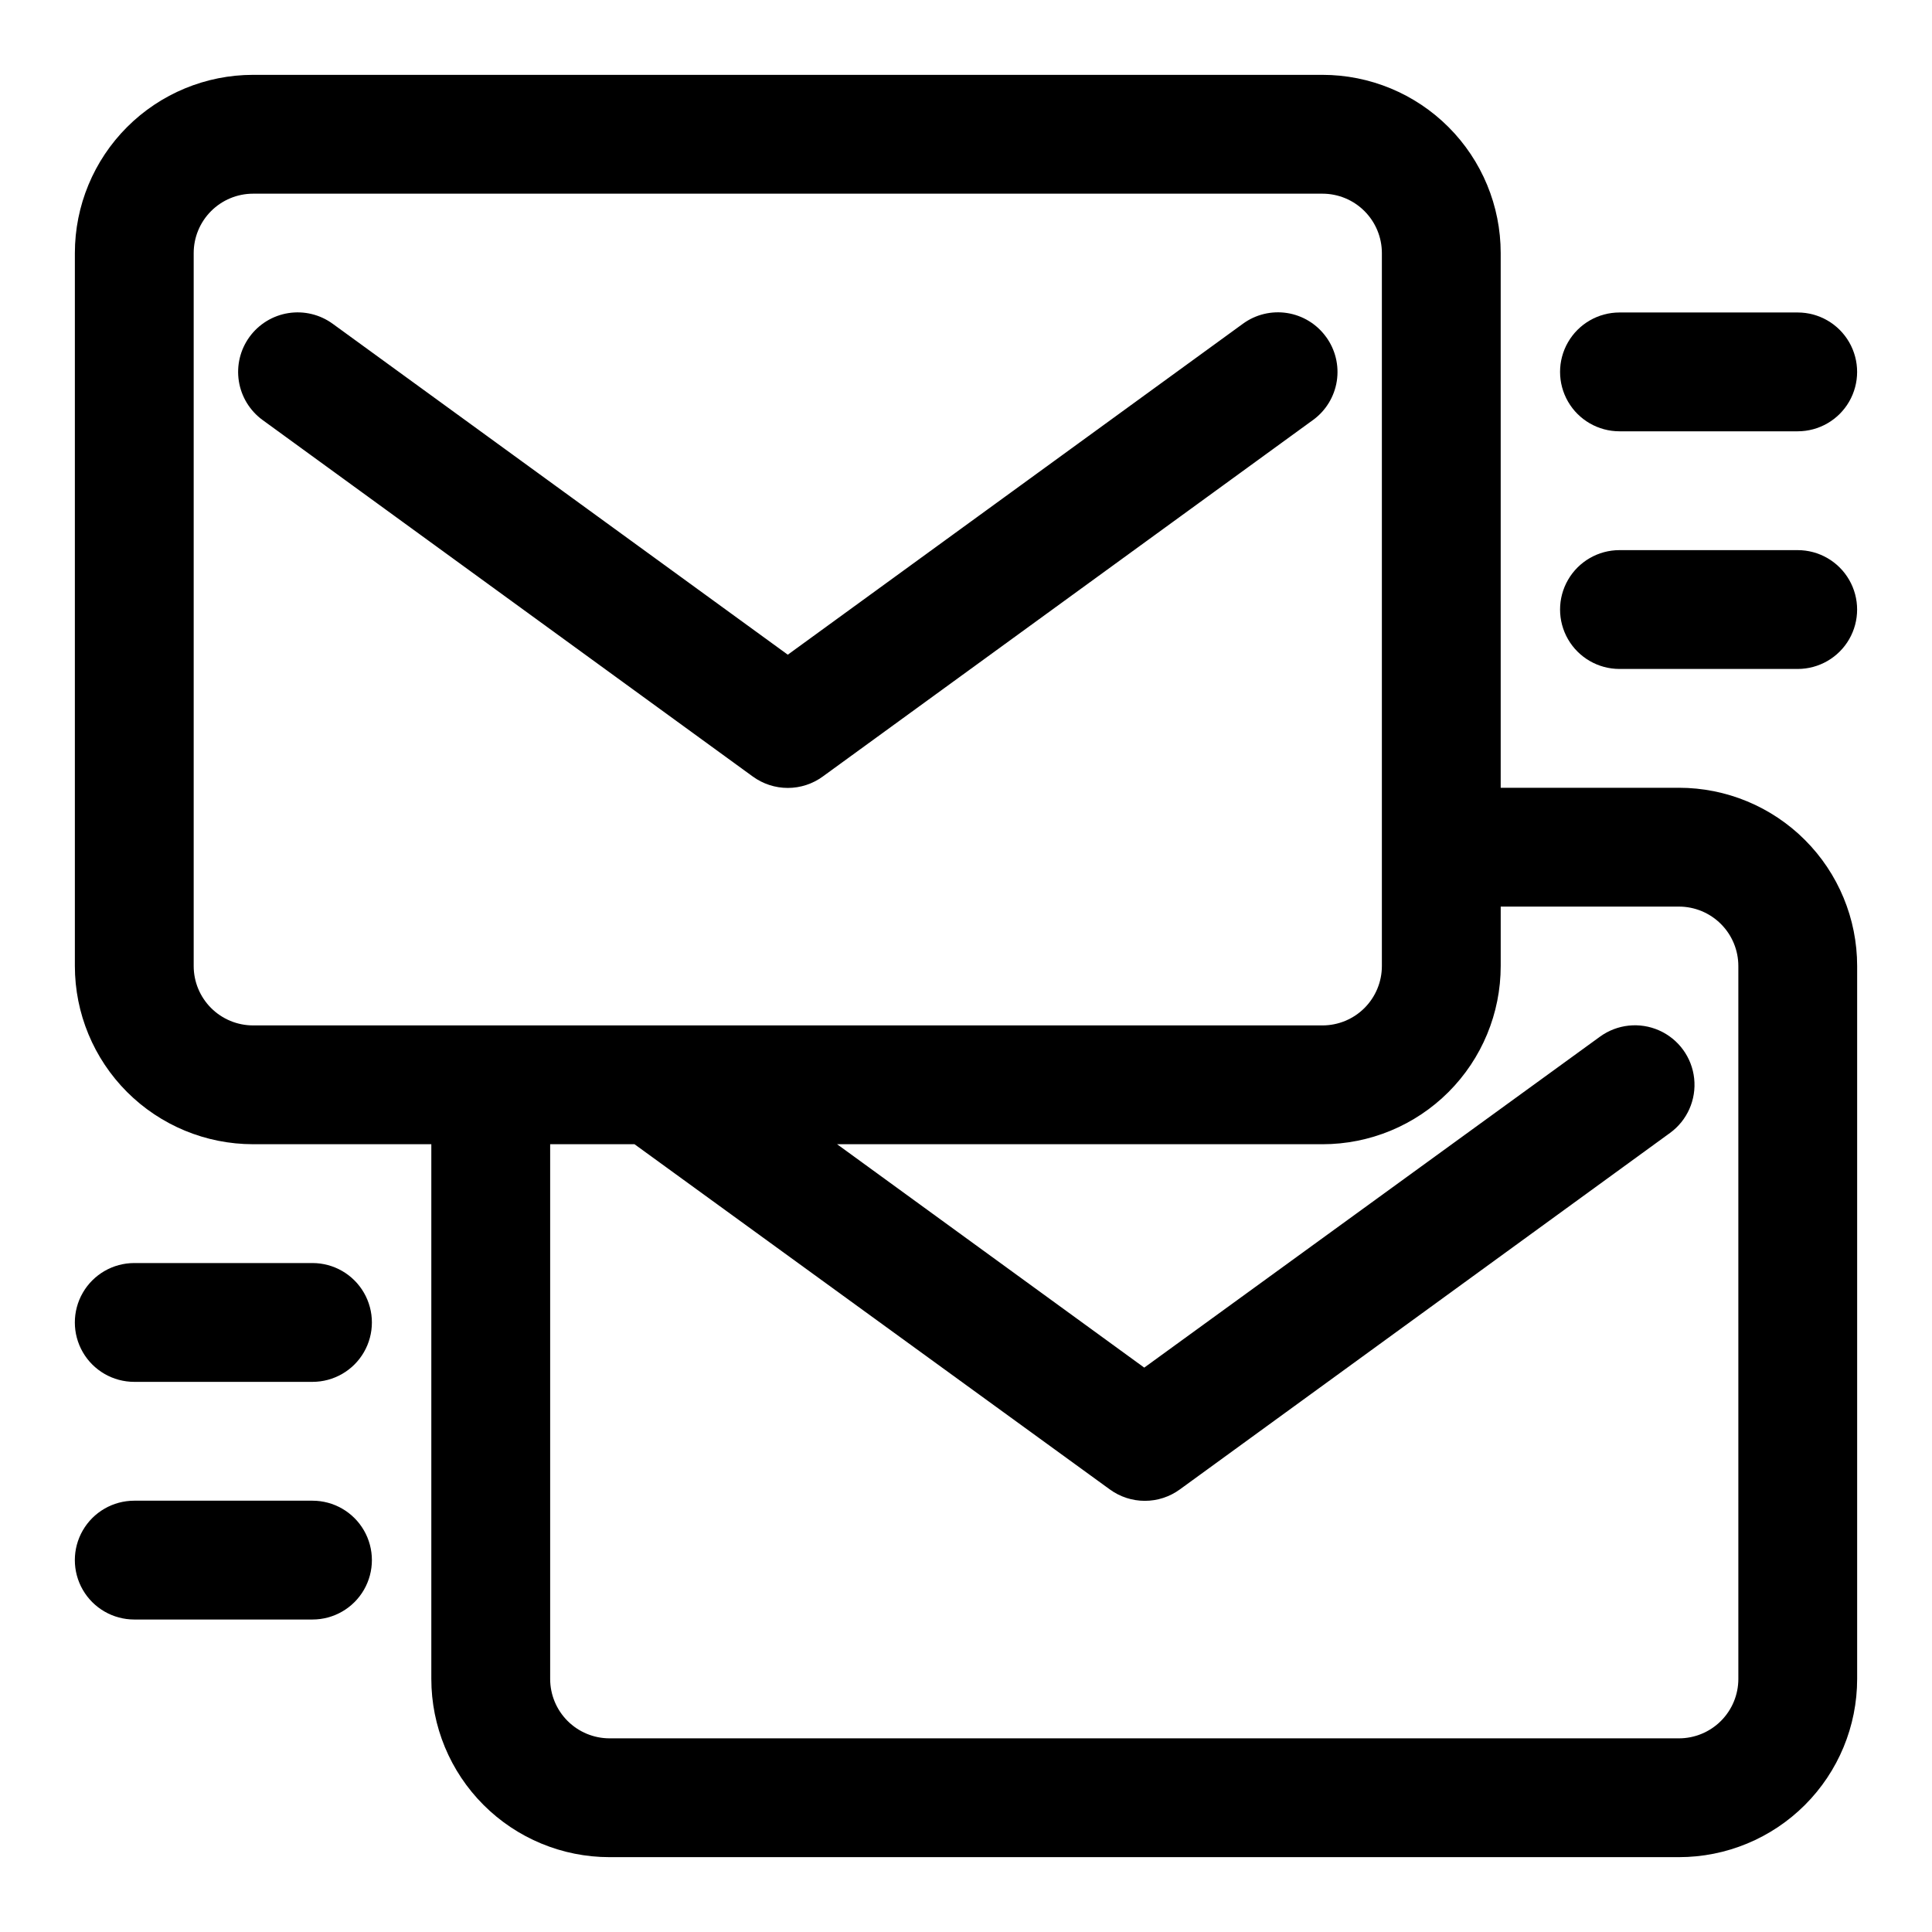 <?xml version="1.0" encoding="UTF-8"?>
<!-- Uploaded to: ICON Repo, www.iconrepo.com, Generator: ICON Repo Mixer Tools -->
<svg fill="#000000" width="800px" height="800px" version="1.1" viewBox="144 144 512 512" xmlns="http://www.w3.org/2000/svg">
 <g>
  <path d="m588.93 352.77h-47.23v-141.7c0-12.527-4.977-24.539-13.836-33.398-8.855-8.859-20.871-13.836-33.398-13.836h-283.39c-12.527 0-24.539 4.977-33.398 13.836s-13.836 20.871-13.836 33.398v188.93c0 12.523 4.977 24.539 13.836 33.398 8.859 8.855 20.871 13.832 33.398 13.832h47.23v141.7c0 12.527 4.977 24.543 13.836 33.398 8.855 8.859 20.871 13.836 33.398 13.836h283.39c12.527 0 24.543-4.977 33.398-13.836 8.859-8.855 13.836-20.871 13.836-33.398v-188.93c0-12.527-4.977-24.543-13.836-33.398-8.855-8.859-20.871-13.836-33.398-13.836zm-393.6 47.234v-188.93c0-4.176 1.66-8.18 4.613-11.133s6.957-4.613 11.133-4.613h283.39c4.176 0 8.184 1.66 11.133 4.613 2.953 2.953 4.613 6.957 4.613 11.133v188.93c0 4.176-1.66 8.18-4.613 11.133-2.949 2.949-6.957 4.609-11.133 4.609h-283.39c-4.176 0-8.18-1.66-11.133-4.609-2.953-2.953-4.613-6.957-4.613-11.133zm409.35 188.93c0 4.176-1.66 8.18-4.613 11.133s-6.957 4.613-11.133 4.613h-283.39c-4.176 0-8.18-1.66-11.133-4.613s-4.613-6.957-4.613-11.133v-141.7h22.355l125.95 91.473c2.699 1.973 5.949 3.031 9.289 3.031 3.34 0 6.594-1.059 9.289-3.031l129.89-94.465h0.004c4.555-3.316 6.996-8.816 6.398-14.418-0.594-5.606-4.137-10.469-9.289-12.754-5.152-2.285-11.133-1.652-15.688 1.668l-120.76 87.695-81.398-59.199h128.63c12.527 0 24.543-4.977 33.398-13.832 8.859-8.859 13.836-20.875 13.836-33.398v-15.746h47.23c4.176 0 8.18 1.66 11.133 4.613 2.953 2.953 4.613 6.957 4.613 11.133z"/>
  <path d="m495.41 233.27c-2.457-3.391-6.164-5.66-10.301-6.312-4.137-0.648-8.359 0.375-11.738 2.848l-120.6 87.695-120.6-87.695c-3.383-2.465-7.606-3.481-11.738-2.832-4.133 0.648-7.84 2.914-10.305 6.297-2.465 3.383-3.481 7.606-2.832 11.738 0.648 4.133 2.914 7.84 6.297 10.305l129.89 94.465v-0.004c2.695 1.973 5.949 3.035 9.289 3.035s6.594-1.062 9.289-3.035l129.89-94.465 0.004 0.004c3.387-2.461 5.66-6.168 6.309-10.305 0.648-4.133-0.375-8.359-2.848-11.738z"/>
  <path d="m573.18 258.3h47.23c5.625 0 10.824-3 13.637-7.871 2.812-4.871 2.812-10.871 0-15.742s-8.012-7.875-13.637-7.875h-47.23c-5.625 0-10.824 3.004-13.637 7.875s-2.812 10.871 0 15.742c2.812 4.871 8.012 7.871 13.637 7.871z"/>
  <path d="m620.41 289.79h-47.23c-5.625 0-10.824 3-13.637 7.875-2.812 4.871-2.812 10.871 0 15.742s8.012 7.871 13.637 7.871h47.23c5.625 0 10.824-3 13.637-7.871s2.812-10.871 0-15.742c-2.812-4.875-8.012-7.875-13.637-7.875z"/>
  <path d="m226.81 478.72h-47.23c-5.625 0-10.824 3-13.637 7.871s-2.812 10.875 0 15.746c2.812 4.871 8.012 7.871 13.637 7.871h47.23c5.625 0 10.824-3 13.637-7.871 2.812-4.871 2.812-10.875 0-15.746s-8.012-7.871-13.637-7.871z"/>
  <path d="m226.81 541.7h-47.23c-5.625 0-10.824 3-13.637 7.871s-2.812 10.875 0 15.746 8.012 7.871 13.637 7.871h47.23c5.625 0 10.824-3 13.637-7.871s2.812-10.875 0-15.746-8.012-7.871-13.637-7.871z"/>
 </g>
</svg>